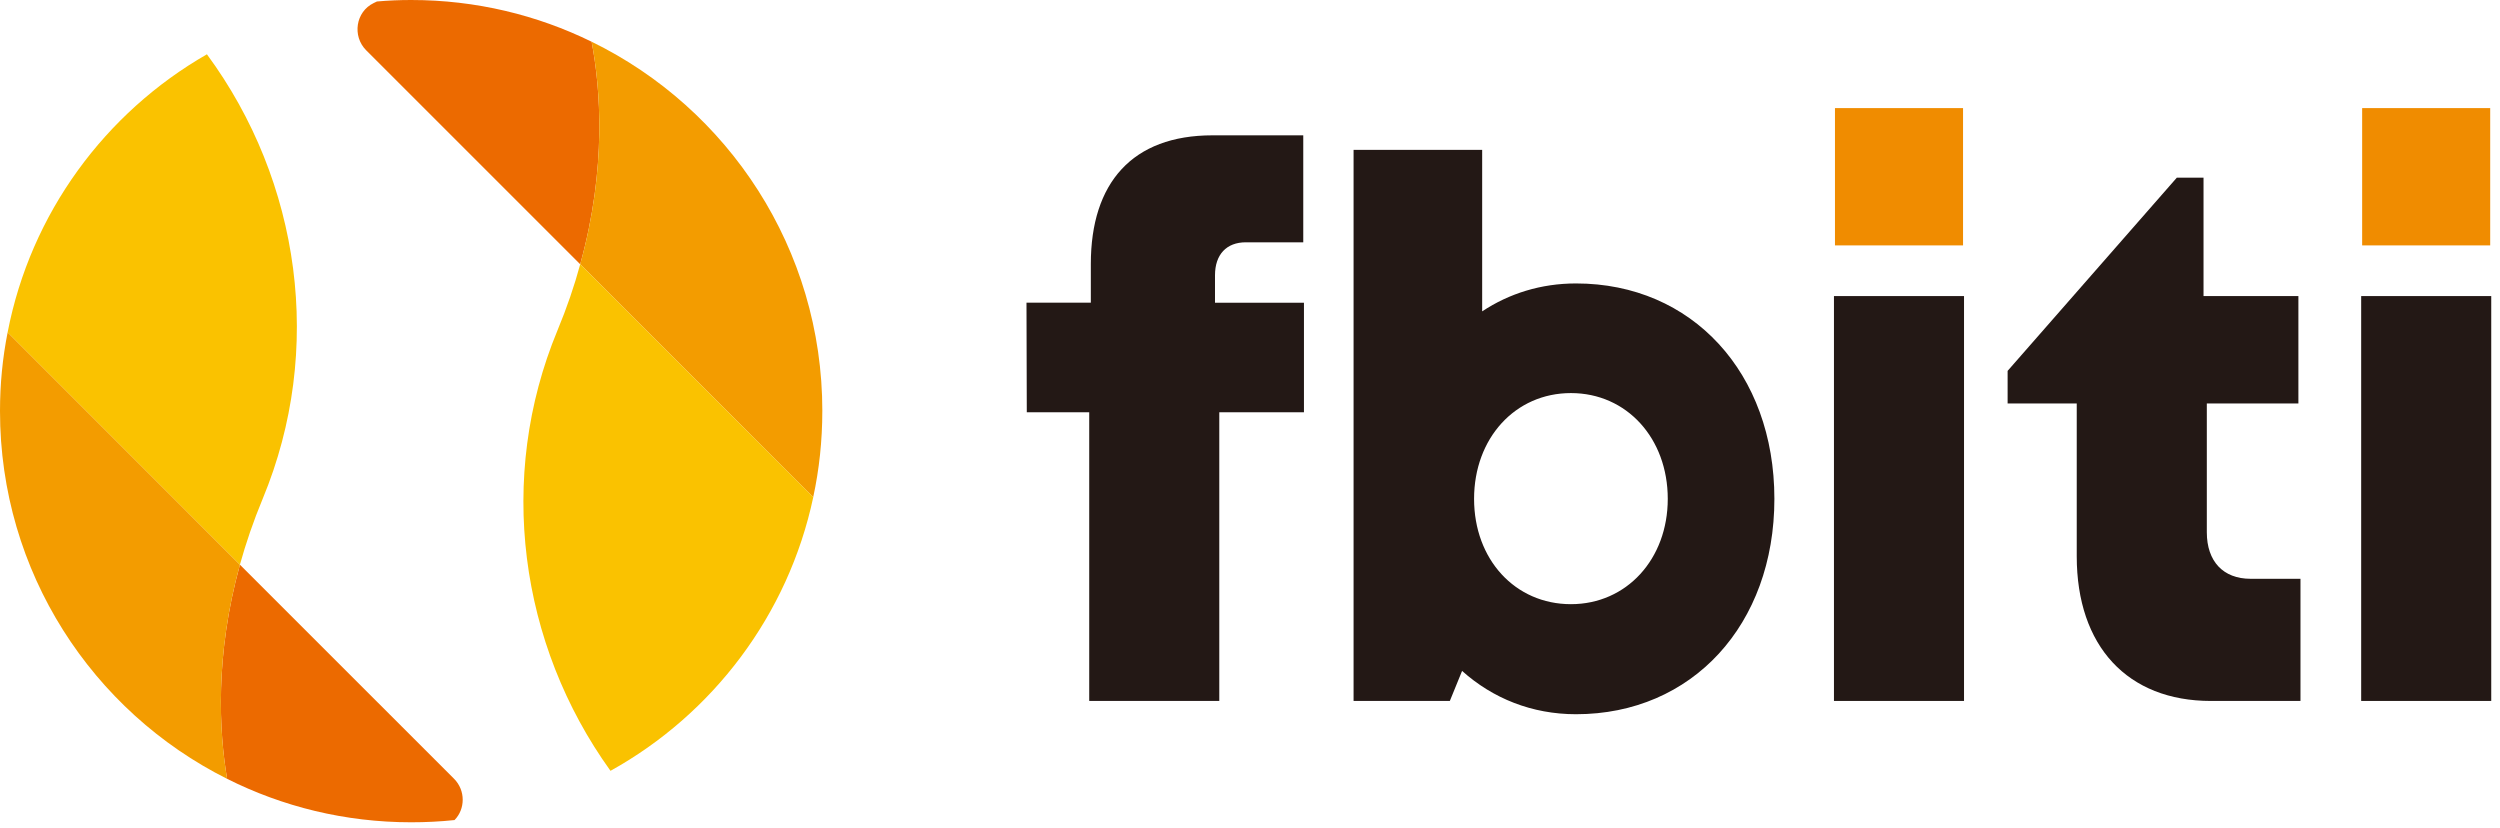 <svg width="151" height="50" viewBox="0 0 151 50" fill="none" xmlns="http://www.w3.org/2000/svg">
<path d="M78.76 24.9H73.645V42.337H65.789V24.9H62.018L62 18.283H65.886V15.942C65.886 11.041 68.395 8.174 73.233 8.174H78.717V14.635H75.247C74.081 14.635 73.386 15.373 73.386 16.624V18.284H78.759V24.901L78.76 24.9Z" fill="#231815"/>
<path d="M95.19 17.12C102.213 17.12 107.173 22.53 107.173 30.13C107.173 37.729 102.212 43.139 95.19 43.139C92.529 43.139 90.163 42.183 88.31 40.523L87.57 42.337H81.756V9.053H89.523V18.806C91.155 17.725 93.082 17.12 95.191 17.12H95.19ZM100.733 30.132C100.733 26.473 98.254 23.742 94.884 23.742C91.513 23.742 89.034 26.473 89.034 30.132C89.034 33.791 91.513 36.492 94.884 36.492C98.254 36.492 100.733 33.761 100.733 30.132Z" fill="#231815"/>
<path d="M118.627 17.883H110.771V42.337H118.627V17.883Z" fill="#231815"/>
<path d="M118.568 6.529H110.832V14.822H118.568V6.529Z" fill="#F08C00"/>
<path d="M138.949 34.96V42.338H133.544C128.499 42.338 125.435 39.032 125.435 33.597V24.369H121.26V22.401L131.479 10.732H133.093V17.882H138.823V24.369H133.292V32.152C133.292 33.903 134.278 34.959 135.935 34.959H138.95L138.949 34.96Z" fill="#231815"/>
<path d="M150.471 17.883H142.615V42.337H150.471V17.883Z" fill="#231815"/>
<path d="M150.408 6.529H142.674V14.822H150.408V6.529Z" fill="#F08C00"/>
<path d="M27.452 49.532C26.597 49.622 25.72 49.666 24.834 49.666C20.841 49.666 17.064 48.721 13.718 47.042C13.235 44.187 12.974 39.608 14.491 34.107L27.422 47.035C28.129 47.742 28.106 48.871 27.452 49.533V49.532Z" fill="#EC6A00"/>
<path d="M13.718 47.042C5.584 42.969 0 34.554 0 24.829C0 23.202 0.156 21.61 0.461 20.072L14.492 34.107C12.975 39.608 13.236 44.188 13.719 47.042H13.718Z" fill="#F39C00"/>
<path d="M15.874 30.107C15.302 31.483 14.848 32.821 14.491 34.106L0.461 20.073C1.851 12.883 6.35 6.803 12.498 3.279C18.156 10.959 19.591 21.136 15.874 30.108V30.107Z" fill="#FAC200"/>
<path d="M35.043 15.961L22.113 3.033C21.266 2.178 21.482 0.713 22.567 0.186C22.634 0.157 22.7 0.119 22.767 0.09C23.452 0.03 24.135 0 24.834 0C28.745 0 32.441 0.907 35.735 2.521C36.263 5.316 36.664 10.118 35.044 15.961H35.043Z" fill="#EC6A00"/>
<path d="M49.668 24.828C49.668 26.613 49.481 28.352 49.118 30.032L35.043 15.96C36.664 10.117 36.263 5.315 35.734 2.52C43.987 6.549 49.669 15.031 49.669 24.828H49.668Z" fill="#F39C00"/>
<path d="M49.12 30.033C47.611 37.14 43.053 43.131 36.874 46.558C31.364 38.901 29.989 28.843 33.67 19.96C34.242 18.585 34.697 17.246 35.045 15.961L49.12 30.033Z" fill="#FAC200"/>
</svg>
